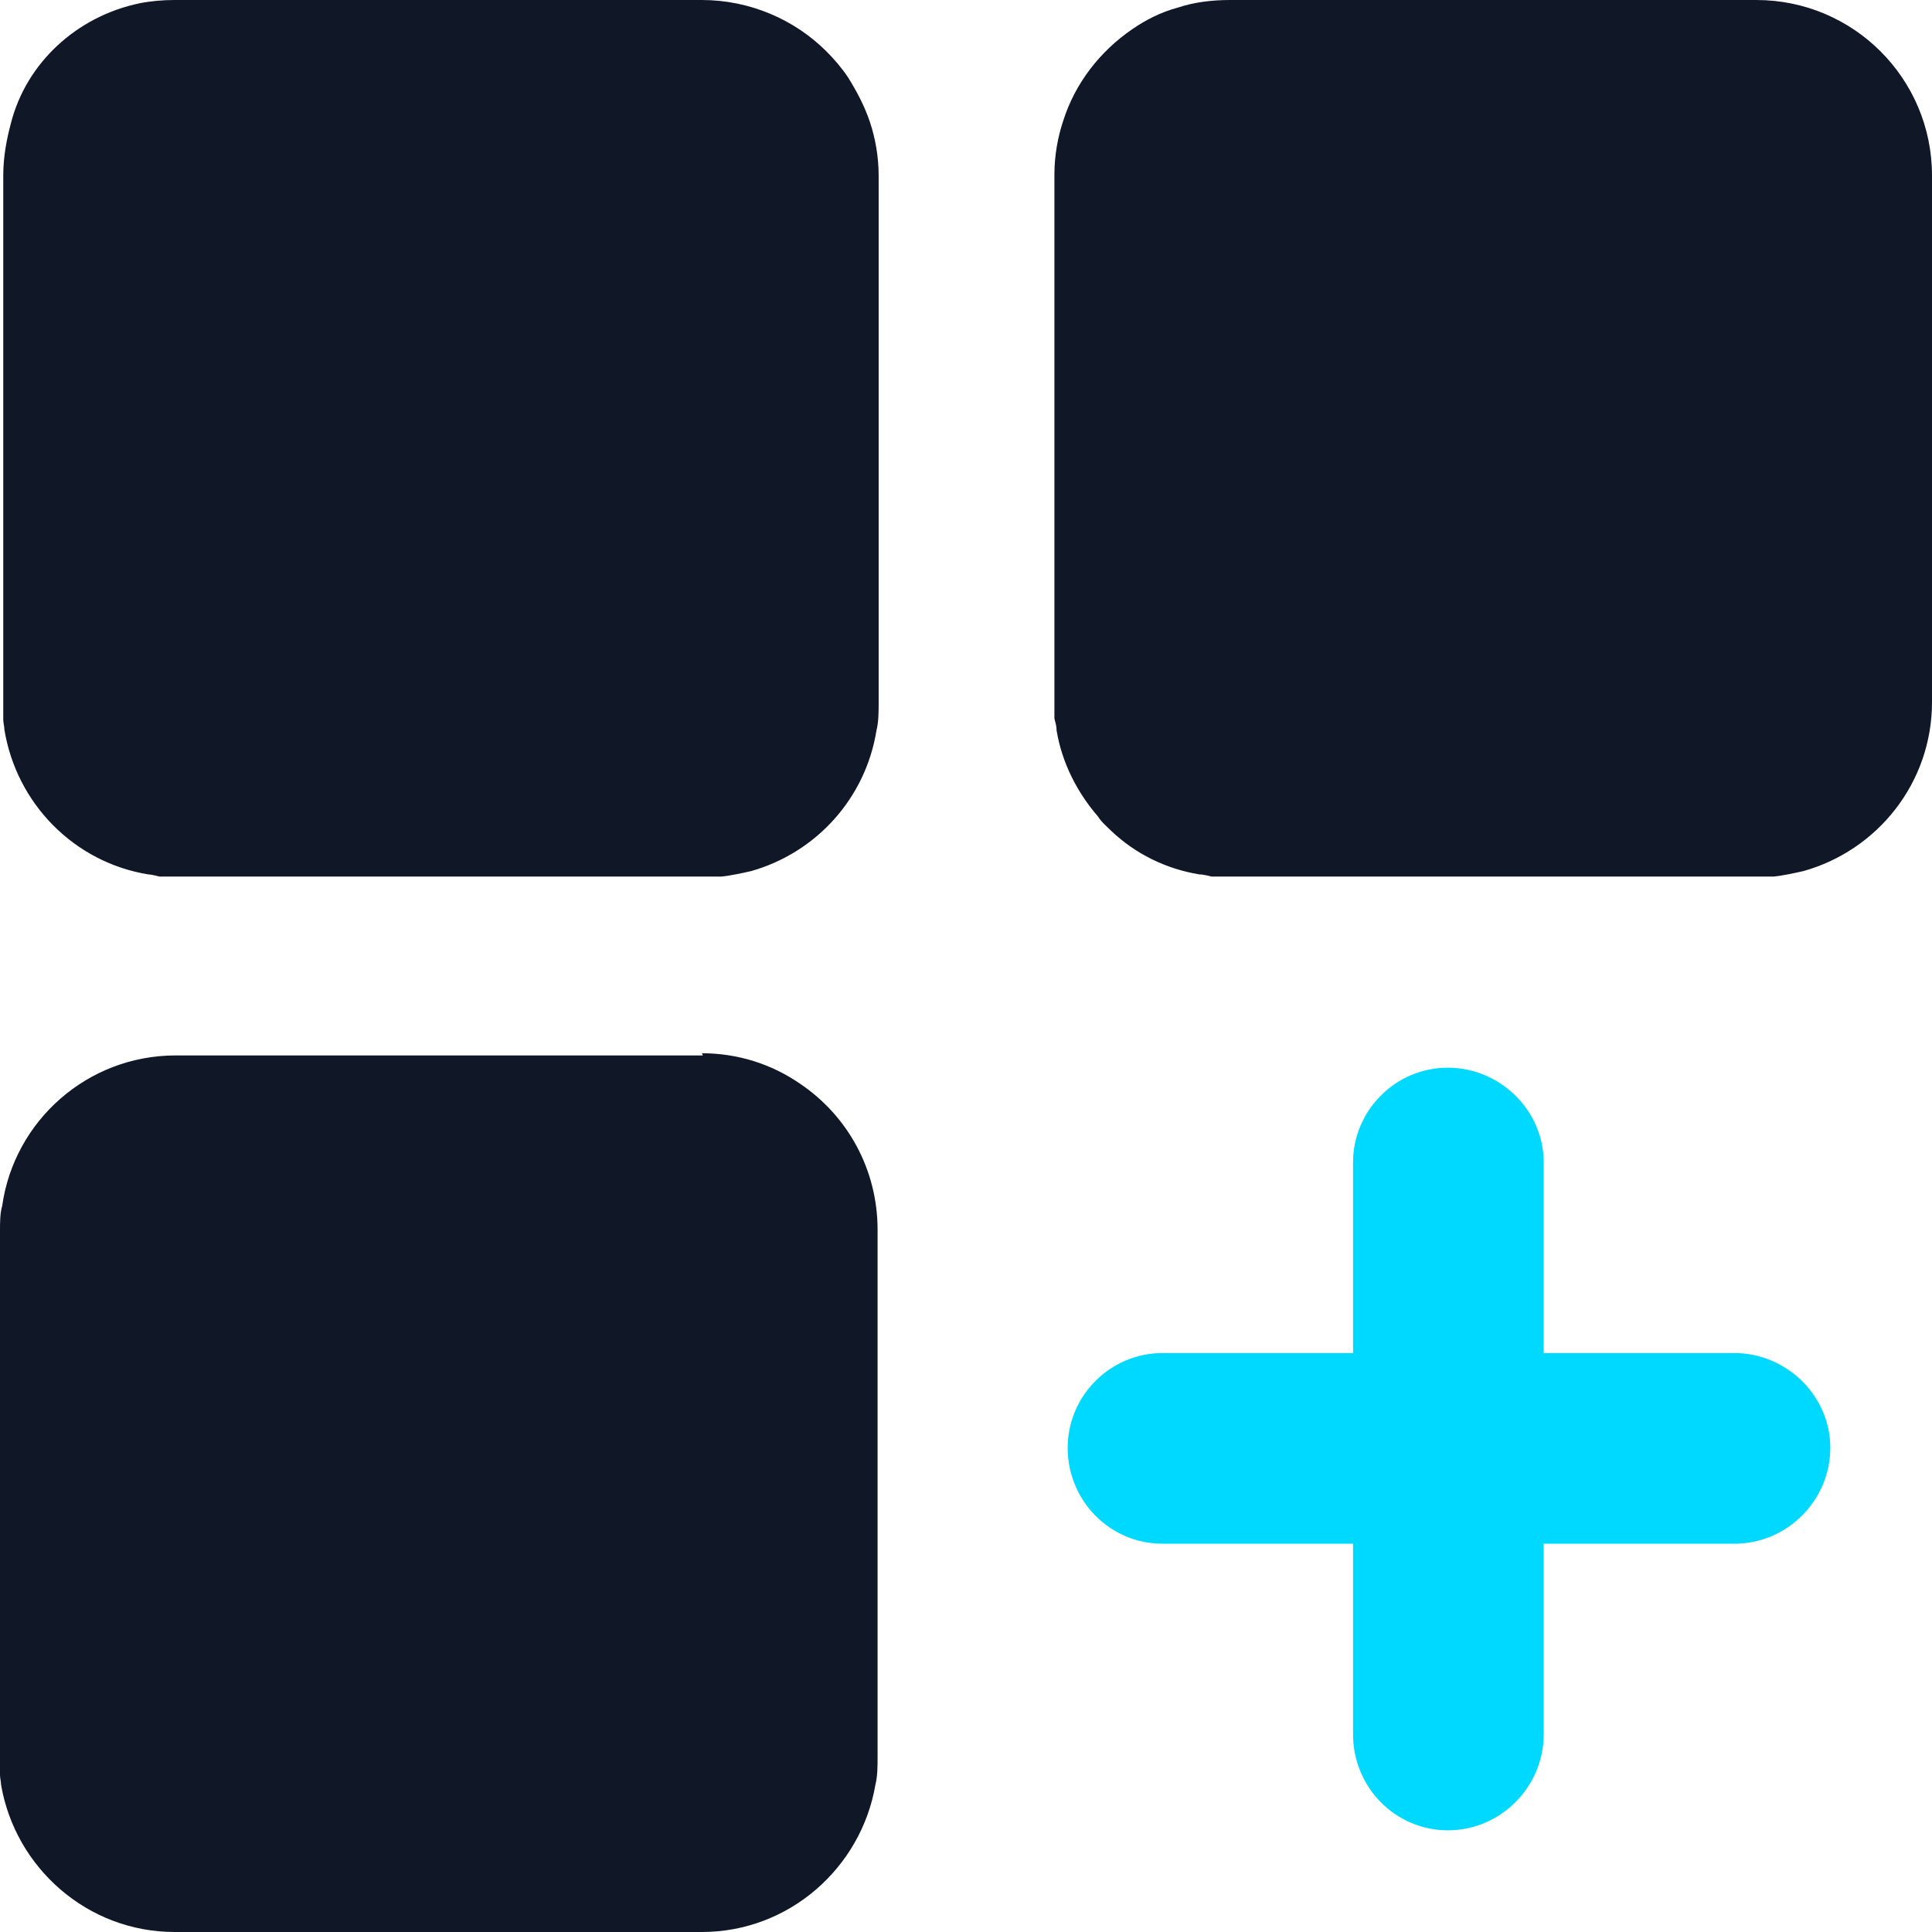 <?xml version="1.0" encoding="UTF-8"?> <svg xmlns="http://www.w3.org/2000/svg" width="38" height="38" viewBox="0 0 38 38" fill="none"><path d="M13.805 20.716C14.513 20.716 15.178 20.93 15.737 21.316C16.66 21.938 17.261 22.989 17.261 24.19V34.547C17.261 34.74 17.261 34.933 17.218 35.105C16.939 36.735 15.522 38 13.805 38H3.435C1.718 38 0.301 36.735 0.021 35.105C0.021 35.041 0 34.976 0 34.912V34.569V24.211C0 24.04 0 23.868 0.043 23.718C0.279 22.045 1.718 20.759 3.457 20.759H13.826L13.805 20.716ZM13.805 0C14.749 0 15.629 0.386 16.252 1.008C16.402 1.158 16.552 1.33 16.681 1.523C16.853 1.801 17.003 2.08 17.111 2.402C17.218 2.723 17.282 3.088 17.282 3.453V13.81C17.282 14.003 17.282 14.196 17.239 14.368C17.025 15.697 16.059 16.77 14.771 17.134C14.577 17.177 14.384 17.22 14.191 17.241H13.848H3.478H3.134C3.134 17.241 2.984 17.199 2.92 17.199C1.46 16.963 0.322 15.805 0.086 14.347C0.086 14.282 0.064 14.218 0.064 14.153V13.81V3.453C0.064 3.088 0.129 2.745 0.215 2.423C0.515 1.244 1.503 0.322 2.748 0.064C2.963 0.021 3.199 0 3.435 0H13.826H13.805ZM34.544 0C36.454 0 38 1.544 38 3.453V13.81C38 15.397 36.927 16.727 35.467 17.134C35.273 17.177 35.08 17.22 34.887 17.241H34.544H24.174H23.831C23.831 17.241 23.68 17.199 23.594 17.199C22.929 17.091 22.328 16.791 21.855 16.341C21.77 16.255 21.662 16.169 21.598 16.062C21.19 15.59 20.889 15.011 20.782 14.368C20.782 14.282 20.761 14.218 20.739 14.132V13.789V3.431C20.739 3.067 20.803 2.702 20.911 2.38C21.147 1.63 21.641 1.008 22.263 0.579C22.542 0.386 22.843 0.236 23.165 0.15C23.487 0.043 23.831 0 24.195 0H34.565L34.544 0Z" fill="#101828"></path><path d="M28.477 21C29.502 21 30.363 21.838 30.363 22.863V26.613H34.113C35.138 26.613 36 27.452 36 28.477C36 29.502 35.161 30.363 34.113 30.363H30.363V34.113C30.363 35.138 29.525 36 28.477 36C27.452 36 26.613 35.161 26.613 34.113V30.363H22.863C21.838 30.363 21 29.525 21 28.477C21 27.452 21.838 26.613 22.863 26.613H26.613V22.863C26.613 21.838 27.452 21 28.477 21Z" fill="#00D9FF"></path></svg> 